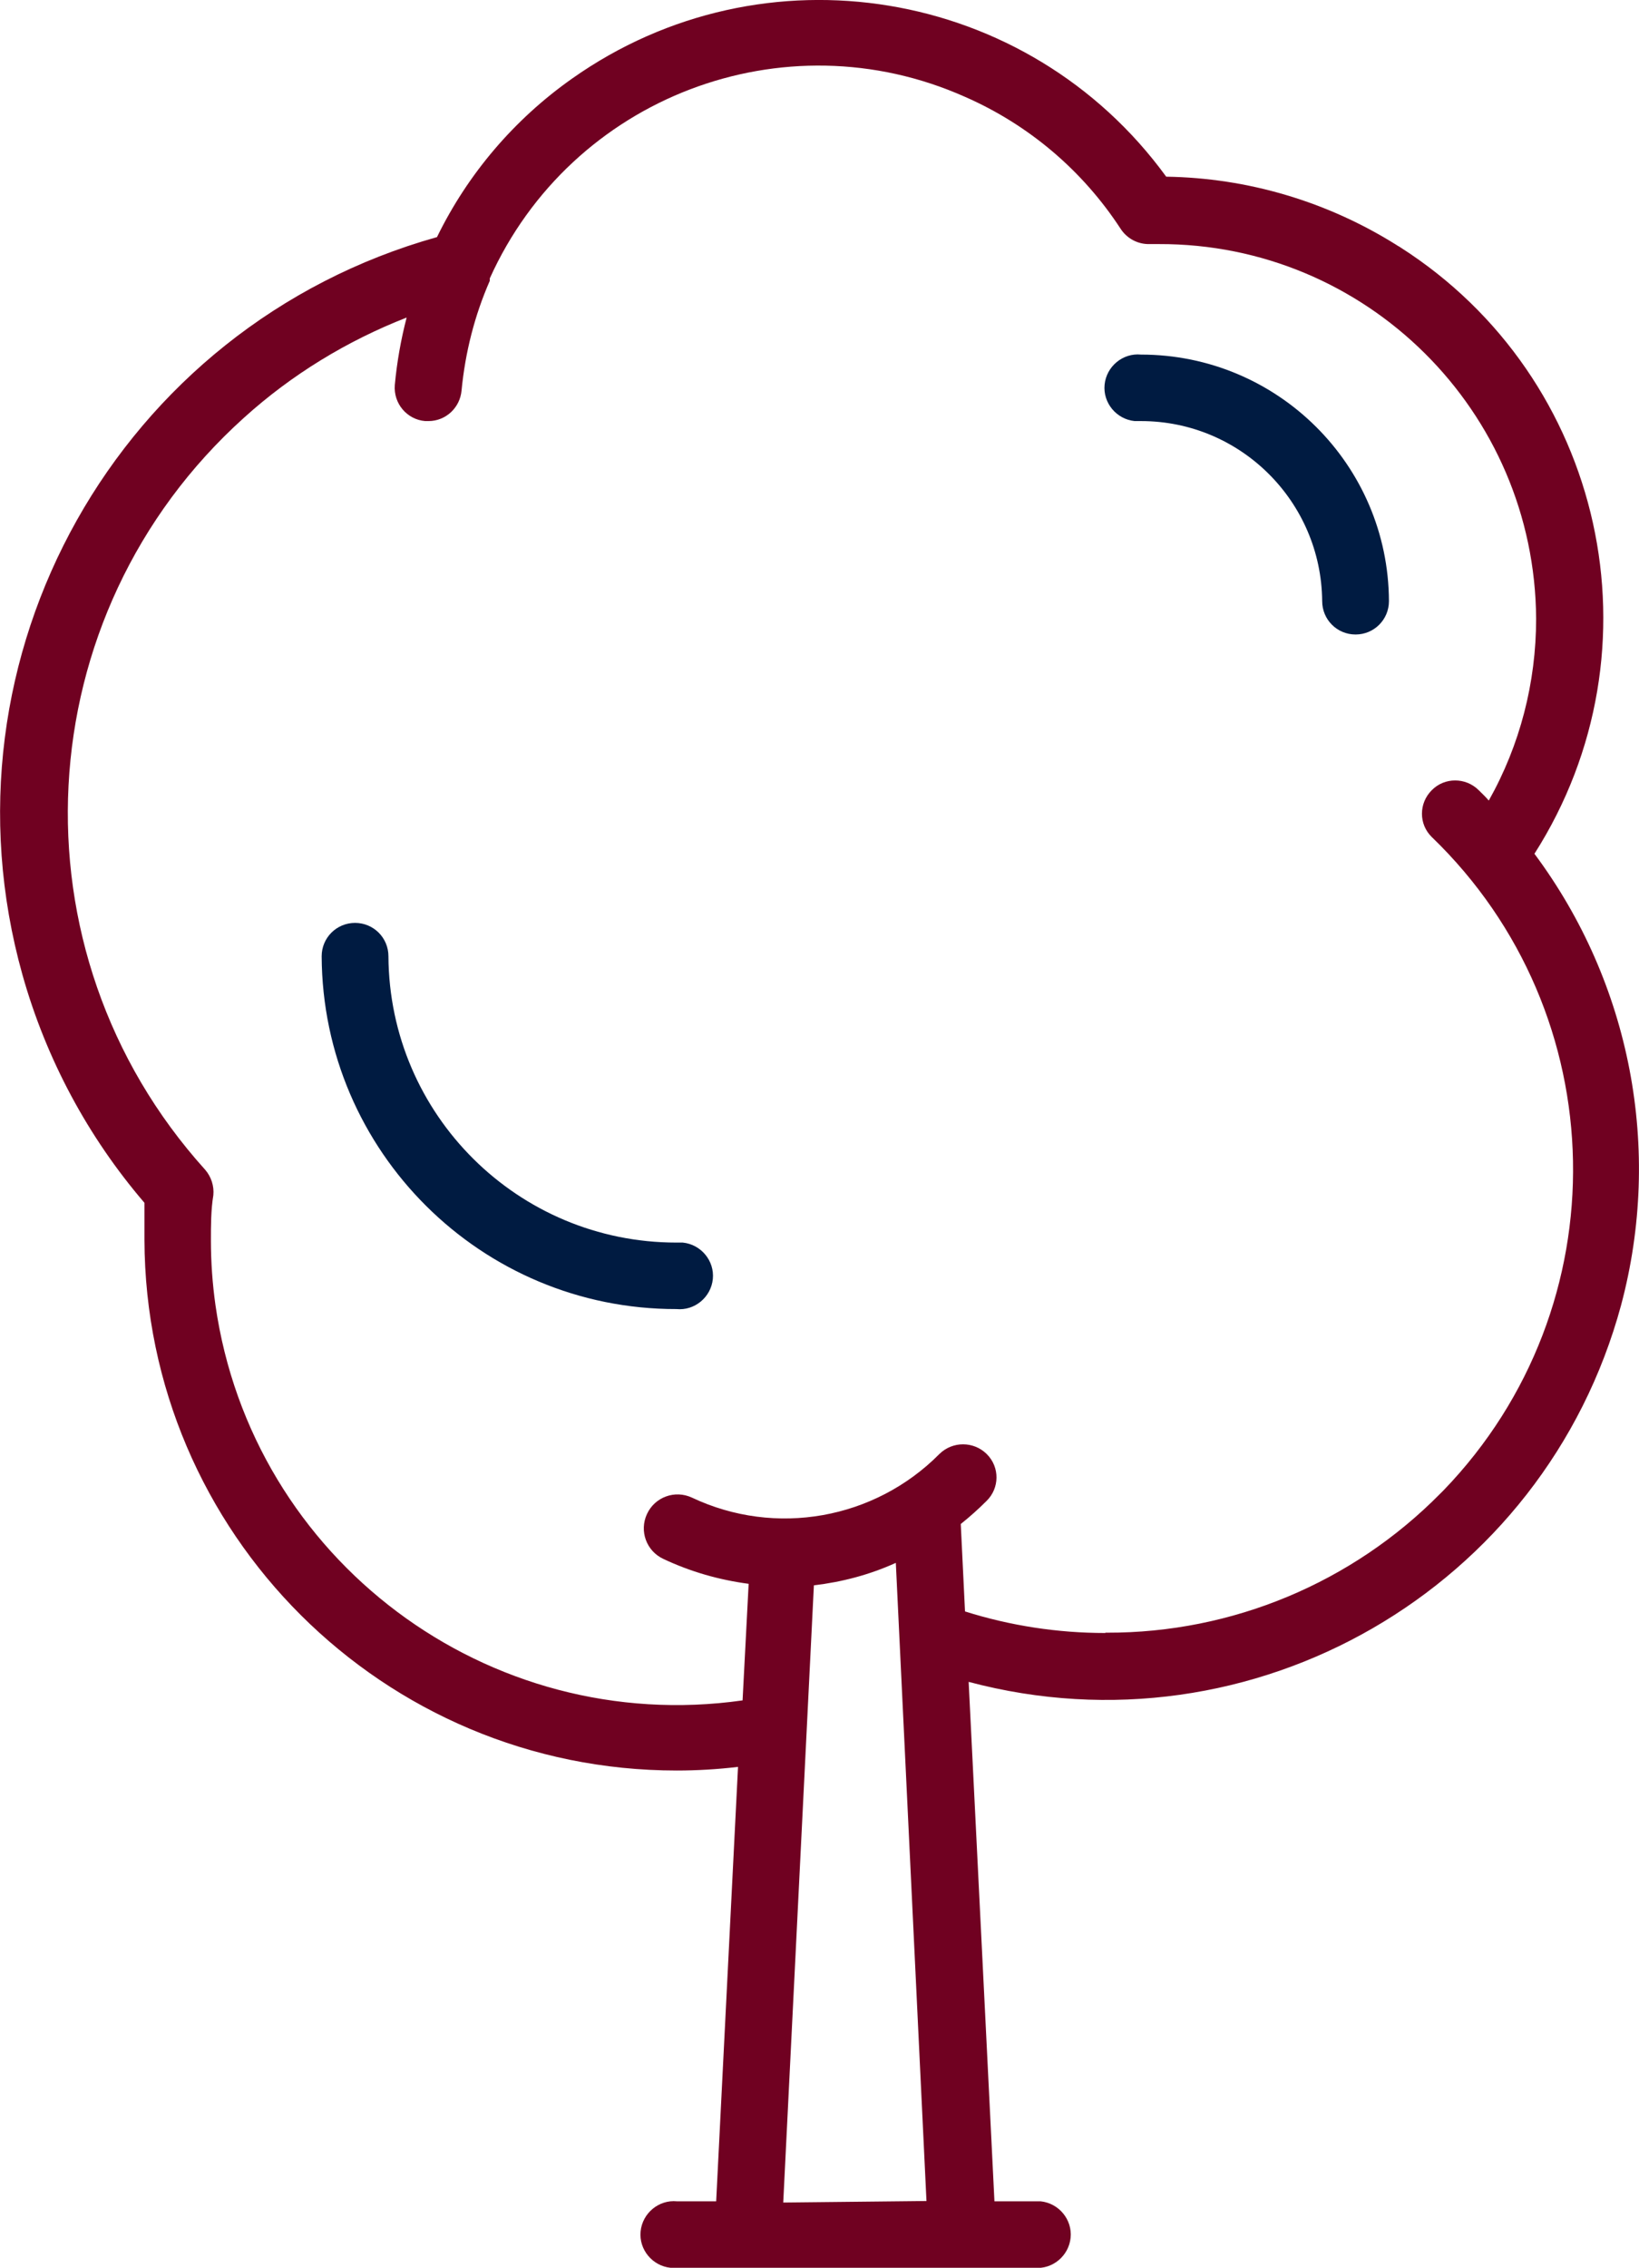 <?xml version="1.0" encoding="UTF-8"?><svg id="uuid-45bb88cf-a116-4055-be02-ec4d94b2f246" xmlns="http://www.w3.org/2000/svg" viewBox="0 0 54.01 74.7"><defs><style>.uuid-26b18f12-0c6e-458e-ad8e-001c040c6c5e{fill:#001b41;}.uuid-26b18f12-0c6e-458e-ad8e-001c040c6c5e,.uuid-9582a5f1-091f-49f6-9e6f-b873bca23f4a{stroke-width:0px;}.uuid-9582a5f1-091f-49f6-9e6f-b873bca23f4a{fill:#700121;}</style></defs><g id="uuid-d548c90d-1d04-4beb-85f6-fcbe74792f3f"><g id="uuid-d53a5c64-b07a-41c9-958f-51d65bef7db8"><g id="uuid-43d79f57-416a-4905-a26f-d323a3b1d439"><path id="uuid-56a7855a-bf04-44bc-8963-a71bdc5f6bc5" class="uuid-9582a5f1-091f-49f6-9e6f-b873bca23f4a" d="m50.56,28.13c4.3-6.74,2.32-15.68-4.41-19.98-.04-.03-.09-.05-.13-.08-2.28-1.43-4.9-2.21-7.59-2.25C33.88-.43,25.16-1.87,18.85,2.59c-1.9,1.34-3.43,3.13-4.45,5.22C3.91,10.75-2.2,21.63.74,32.11c.78,2.77,2.15,5.33,4.02,7.51v1.22c.03,9.66,7.87,17.48,17.54,17.48.67,0,1.35-.04,2.02-.12l-.72,14.31h-1.29c-.6-.06-1.14.39-1.2.99-.06.6.39,1.14.99,1.2.07,0,.14,0,.21,0h11.77c.6.06,1.14-.39,1.2-.99.06-.6-.39-1.14-.99-1.2-.07,0-.14,0-.21,0h-1.31l-.85-17.11c9.36,2.49,18.97-3.06,21.5-12.41,1.37-5.13.32-10.6-2.85-14.86h-.01Zm-24.75,44.42l1.01-20.33c.93-.11,1.84-.35,2.7-.74l1.01,21.02-4.71.05Zm10.61-18.76c-1.57,0-3.13-.24-4.62-.71l-.14-2.88c.3-.24.58-.49.85-.76.43-.42.44-1.11.01-1.54,0,0,0,0-.01-.01-.43-.42-1.12-.42-1.55,0-2.14,2.16-5.41,2.74-8.16,1.44-.56-.26-1.22-.02-1.48.54-.26.56-.02,1.22.54,1.48.89.42,1.83.69,2.81.82l-.2,3.84c-8.39,1.19-16.17-4.63-17.37-13.02-.1-.71-.15-1.42-.15-2.13,0-.48,0-1.01.08-1.49.03-.3-.07-.61-.27-.84C.25,31.32.84,20.24,8.04,13.76c1.57-1.42,3.39-2.53,5.36-3.3-.19.73-.32,1.47-.39,2.22-.05.61.4,1.14,1,1.19,0,0,0,0,0,0h.11c.57,0,1.04-.44,1.09-1.01.12-1.25.43-2.47.93-3.61v-.08C18.83,3.2,25.83.53,31.8,3.19c2.1.92,3.88,2.43,5.13,4.35.21.32.57.51.95.5h.31c6.83-.02,12.39,5.5,12.43,12.34,0,2.1-.53,4.16-1.56,5.99-.1-.12-.22-.23-.33-.34-.43-.43-1.13-.43-1.55,0-.43.43-.43,1.12,0,1.54,0,0,0,0,0,0,6.05,5.83,6.23,15.46.4,21.51-.04.04-.08.08-.12.12-2.9,2.94-6.86,4.59-10.98,4.58h-.05Z"/></g></g><g id="uuid-04f4decc-c509-4649-960f-1f86600b0fbc"><g id="uuid-9ed76e48-3d5a-404e-83a5-8b544eec1bf3"><path id="uuid-7abf80f3-f50b-4c92-aee3-eb5fae7be439" class="uuid-26b18f12-0c6e-458e-ad8e-001c040c6c5e" d="m22.29,40.93c-5.22,0-9.46-4.21-9.49-9.43,0-.61-.49-1.1-1.1-1.1s-1.1.49-1.1,1.1c.03,6.43,5.26,11.63,11.69,11.62.6.06,1.14-.39,1.2-.99.06-.6-.39-1.14-.99-1.2-.07,0-.14,0-.21,0Z"/></g></g><g id="uuid-4c51ffa5-8754-4bcb-acfc-f50f6a6ed7e6"><g id="uuid-f4dcdd09-e159-4e2b-ae49-51a765cc59b0"><path id="uuid-9c537c37-4c99-4e2e-96d8-59c054279036" class="uuid-26b18f12-0c6e-458e-ad8e-001c040c6c5e" d="m37.6,11.68c-.6-.06-1.14.39-1.2.99-.06.6.39,1.14.99,1.2.07,0,.14,0,.21,0,3.28,0,5.94,2.65,5.97,5.93,0,.61.49,1.1,1.1,1.1s1.1-.49,1.1-1.1c-.02-4.49-3.67-8.12-8.17-8.12Z"/></g></g></g></svg>